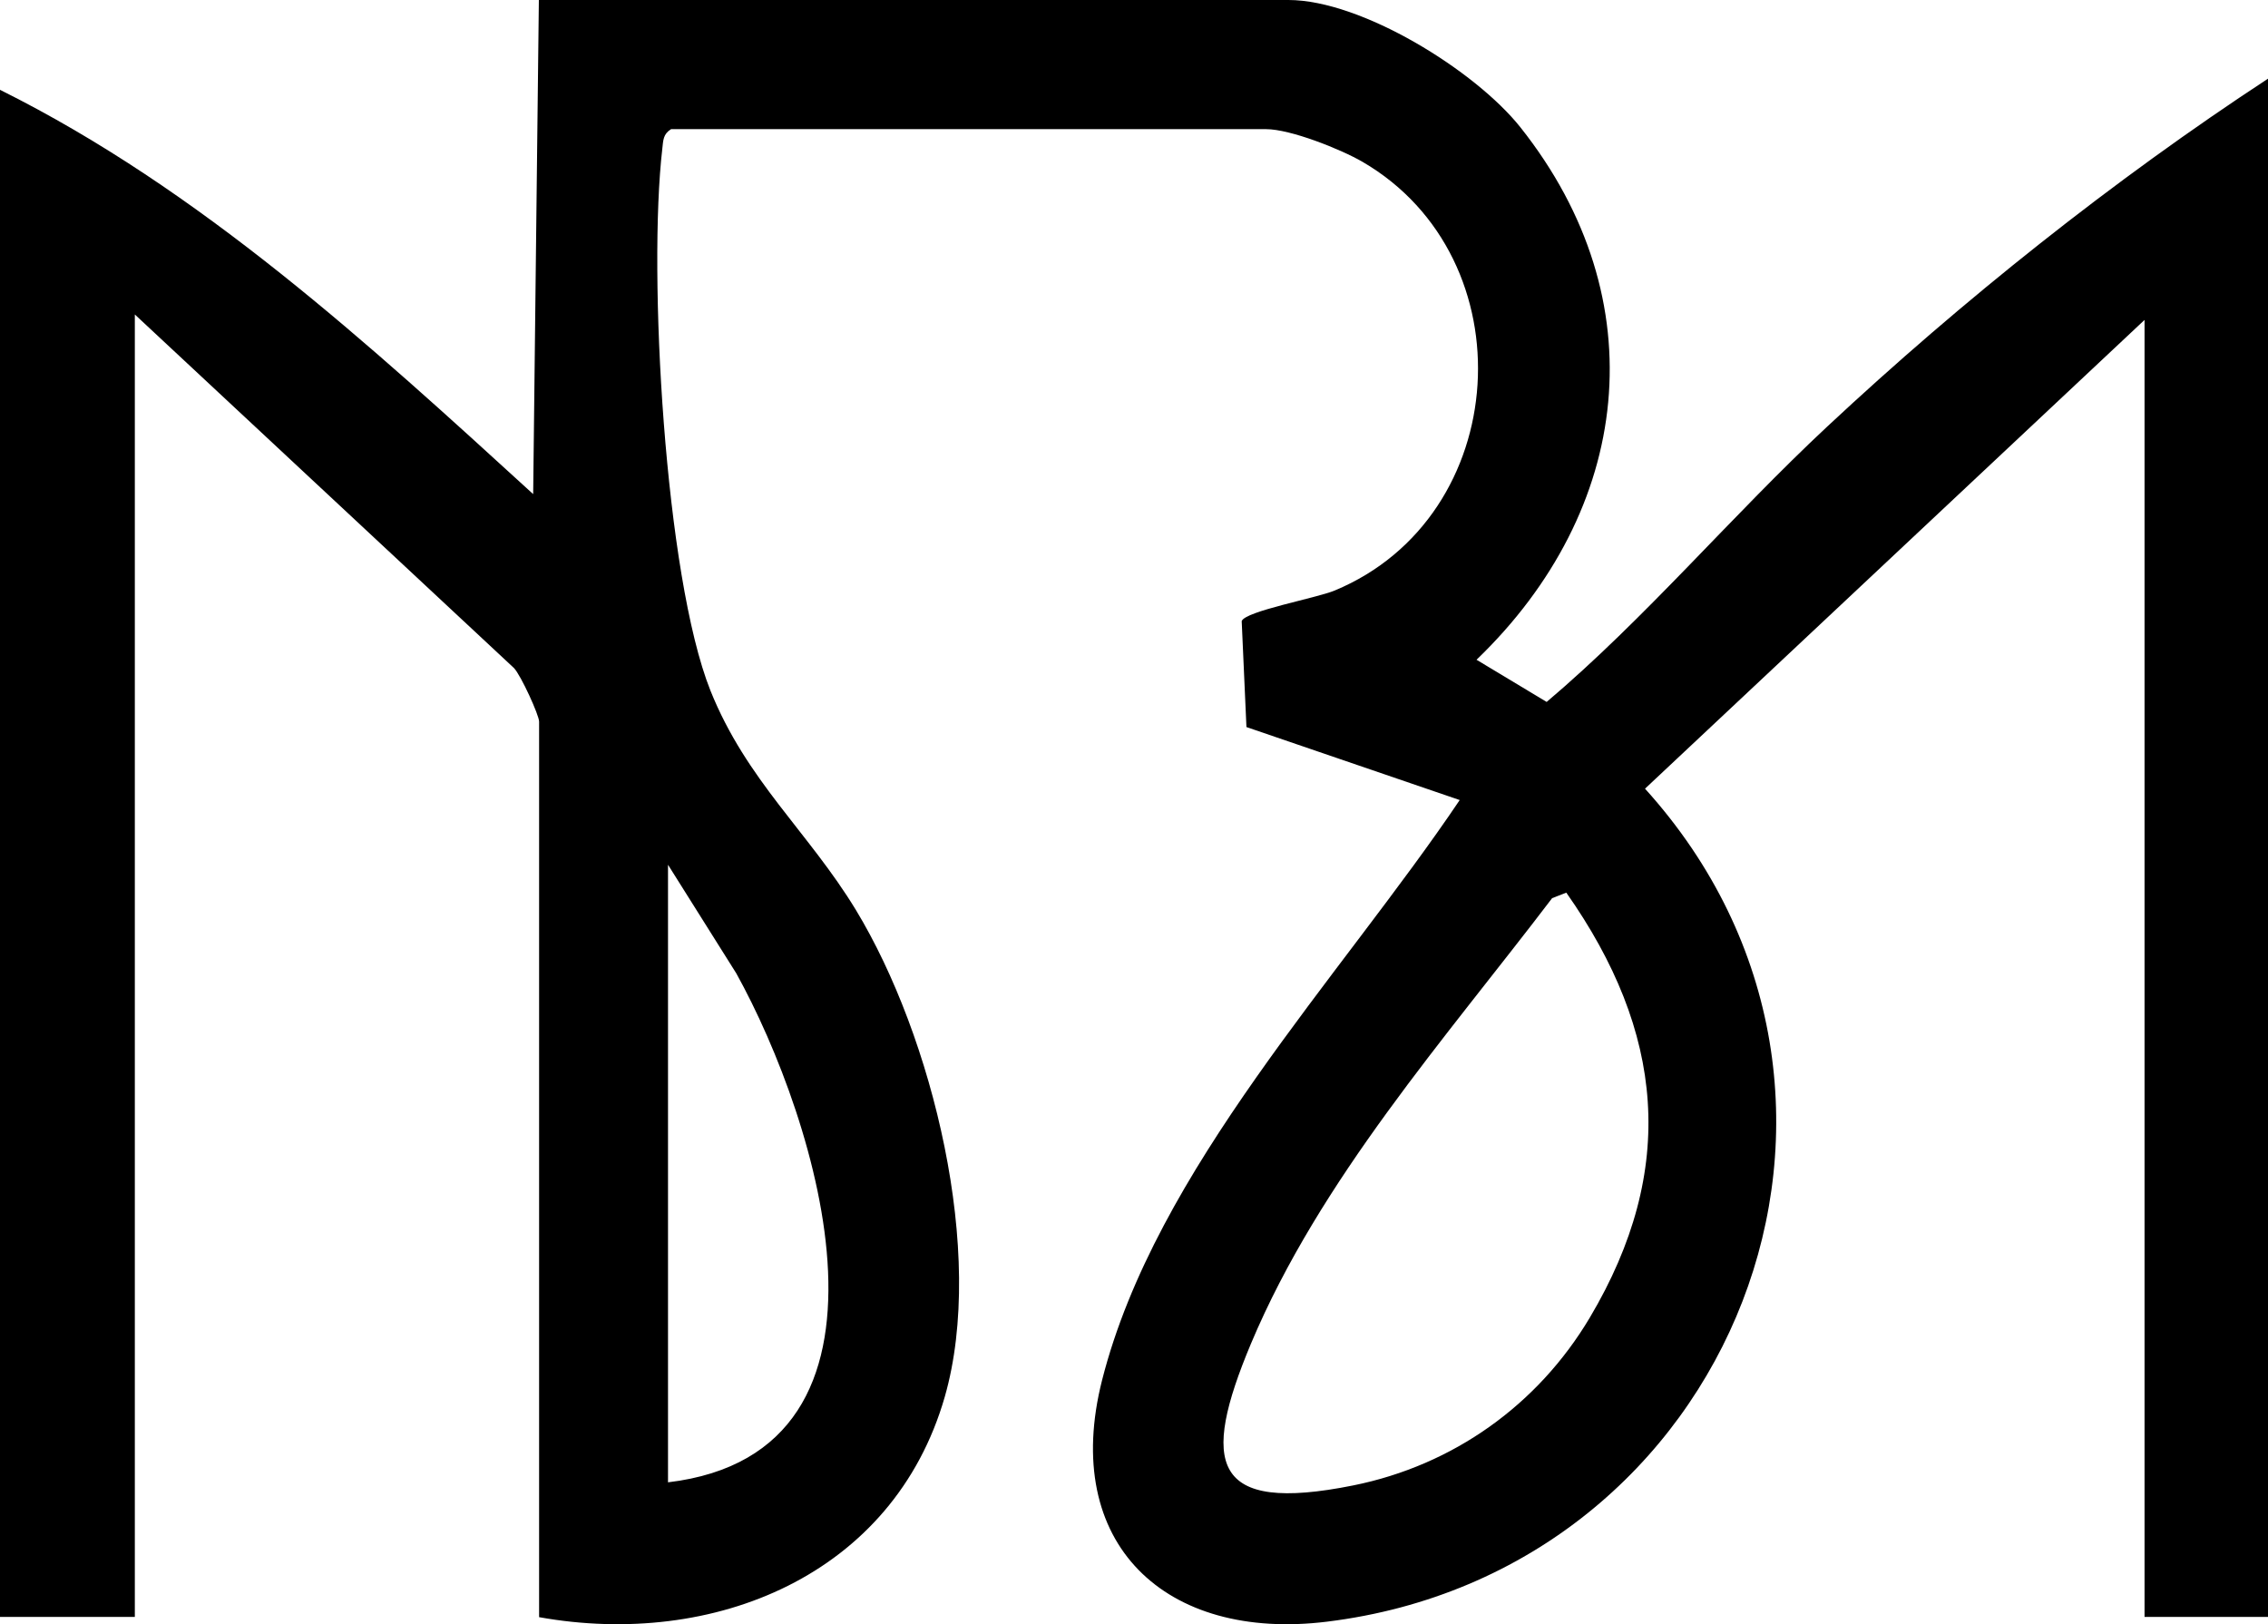 <svg id="BY-MAHE-ICONE" xmlns="http://www.w3.org/2000/svg" version="1.1" viewBox="0 0 957.1 685.4"> <!-- Generator: Adobe Illustrator 29.2.1, SVG Export Plug-In . SVG Version: 2.1.0 Build 116)  --> <path id="ICONE" d="M957.1,33.2v649.1h-52.1V135l-210.8,197.8c117,129.3,37.4,330.4-134.2,351.5-68.1,8.4-112.5-32.8-94.9-102,22.6-88.9,100.6-170,150.9-244.7l-90-30.8-2-44.7c1.4-4.2,31.5-9.7,39.2-12.9,75.2-31.2,81.7-140.2,11.8-180.9-9.3-5.4-30.5-13.8-40.7-13.8h-251.1c-3.4,2.1-3.3,4.7-3.7,8.2-6.1,52.3,1,180.3,20.3,228.7,15.2,37.9,41.4,59.7,61.4,92.6,32.3,53.3,54.9,144.7,37.5,205.4-21.7,75.5-97.7,106.2-171.2,93v-377.9c0-2.7-7.6-19.4-10.6-22.6L56.9,132.7v549.6H0V37.9c84.6,42.1,155.7,107.3,225,170.6L227.4,0h316.3c30.9,0,78.9,29.8,97.9,53.7,57.9,72.9,47.1,161.6-18.5,224.7l29.6,17.8c41.8-35.4,78.1-78.6,118.4-116.2,57.1-53.3,120.7-104,186-146.8ZM281.9,625.5c107.4-12.8,63.1-153,28.8-214.8l-28.8-45.8v260.6ZM660.9,376.7l-5.9,2.3c-45.1,59.3-97.9,118.6-127.1,188-21.2,50.6-16.9,71.9,43.2,59.8,42.2-8.5,77.9-34,99.8-70.8,37.2-62.6,31.3-120.7-9.9-179.3Z"/> </svg>